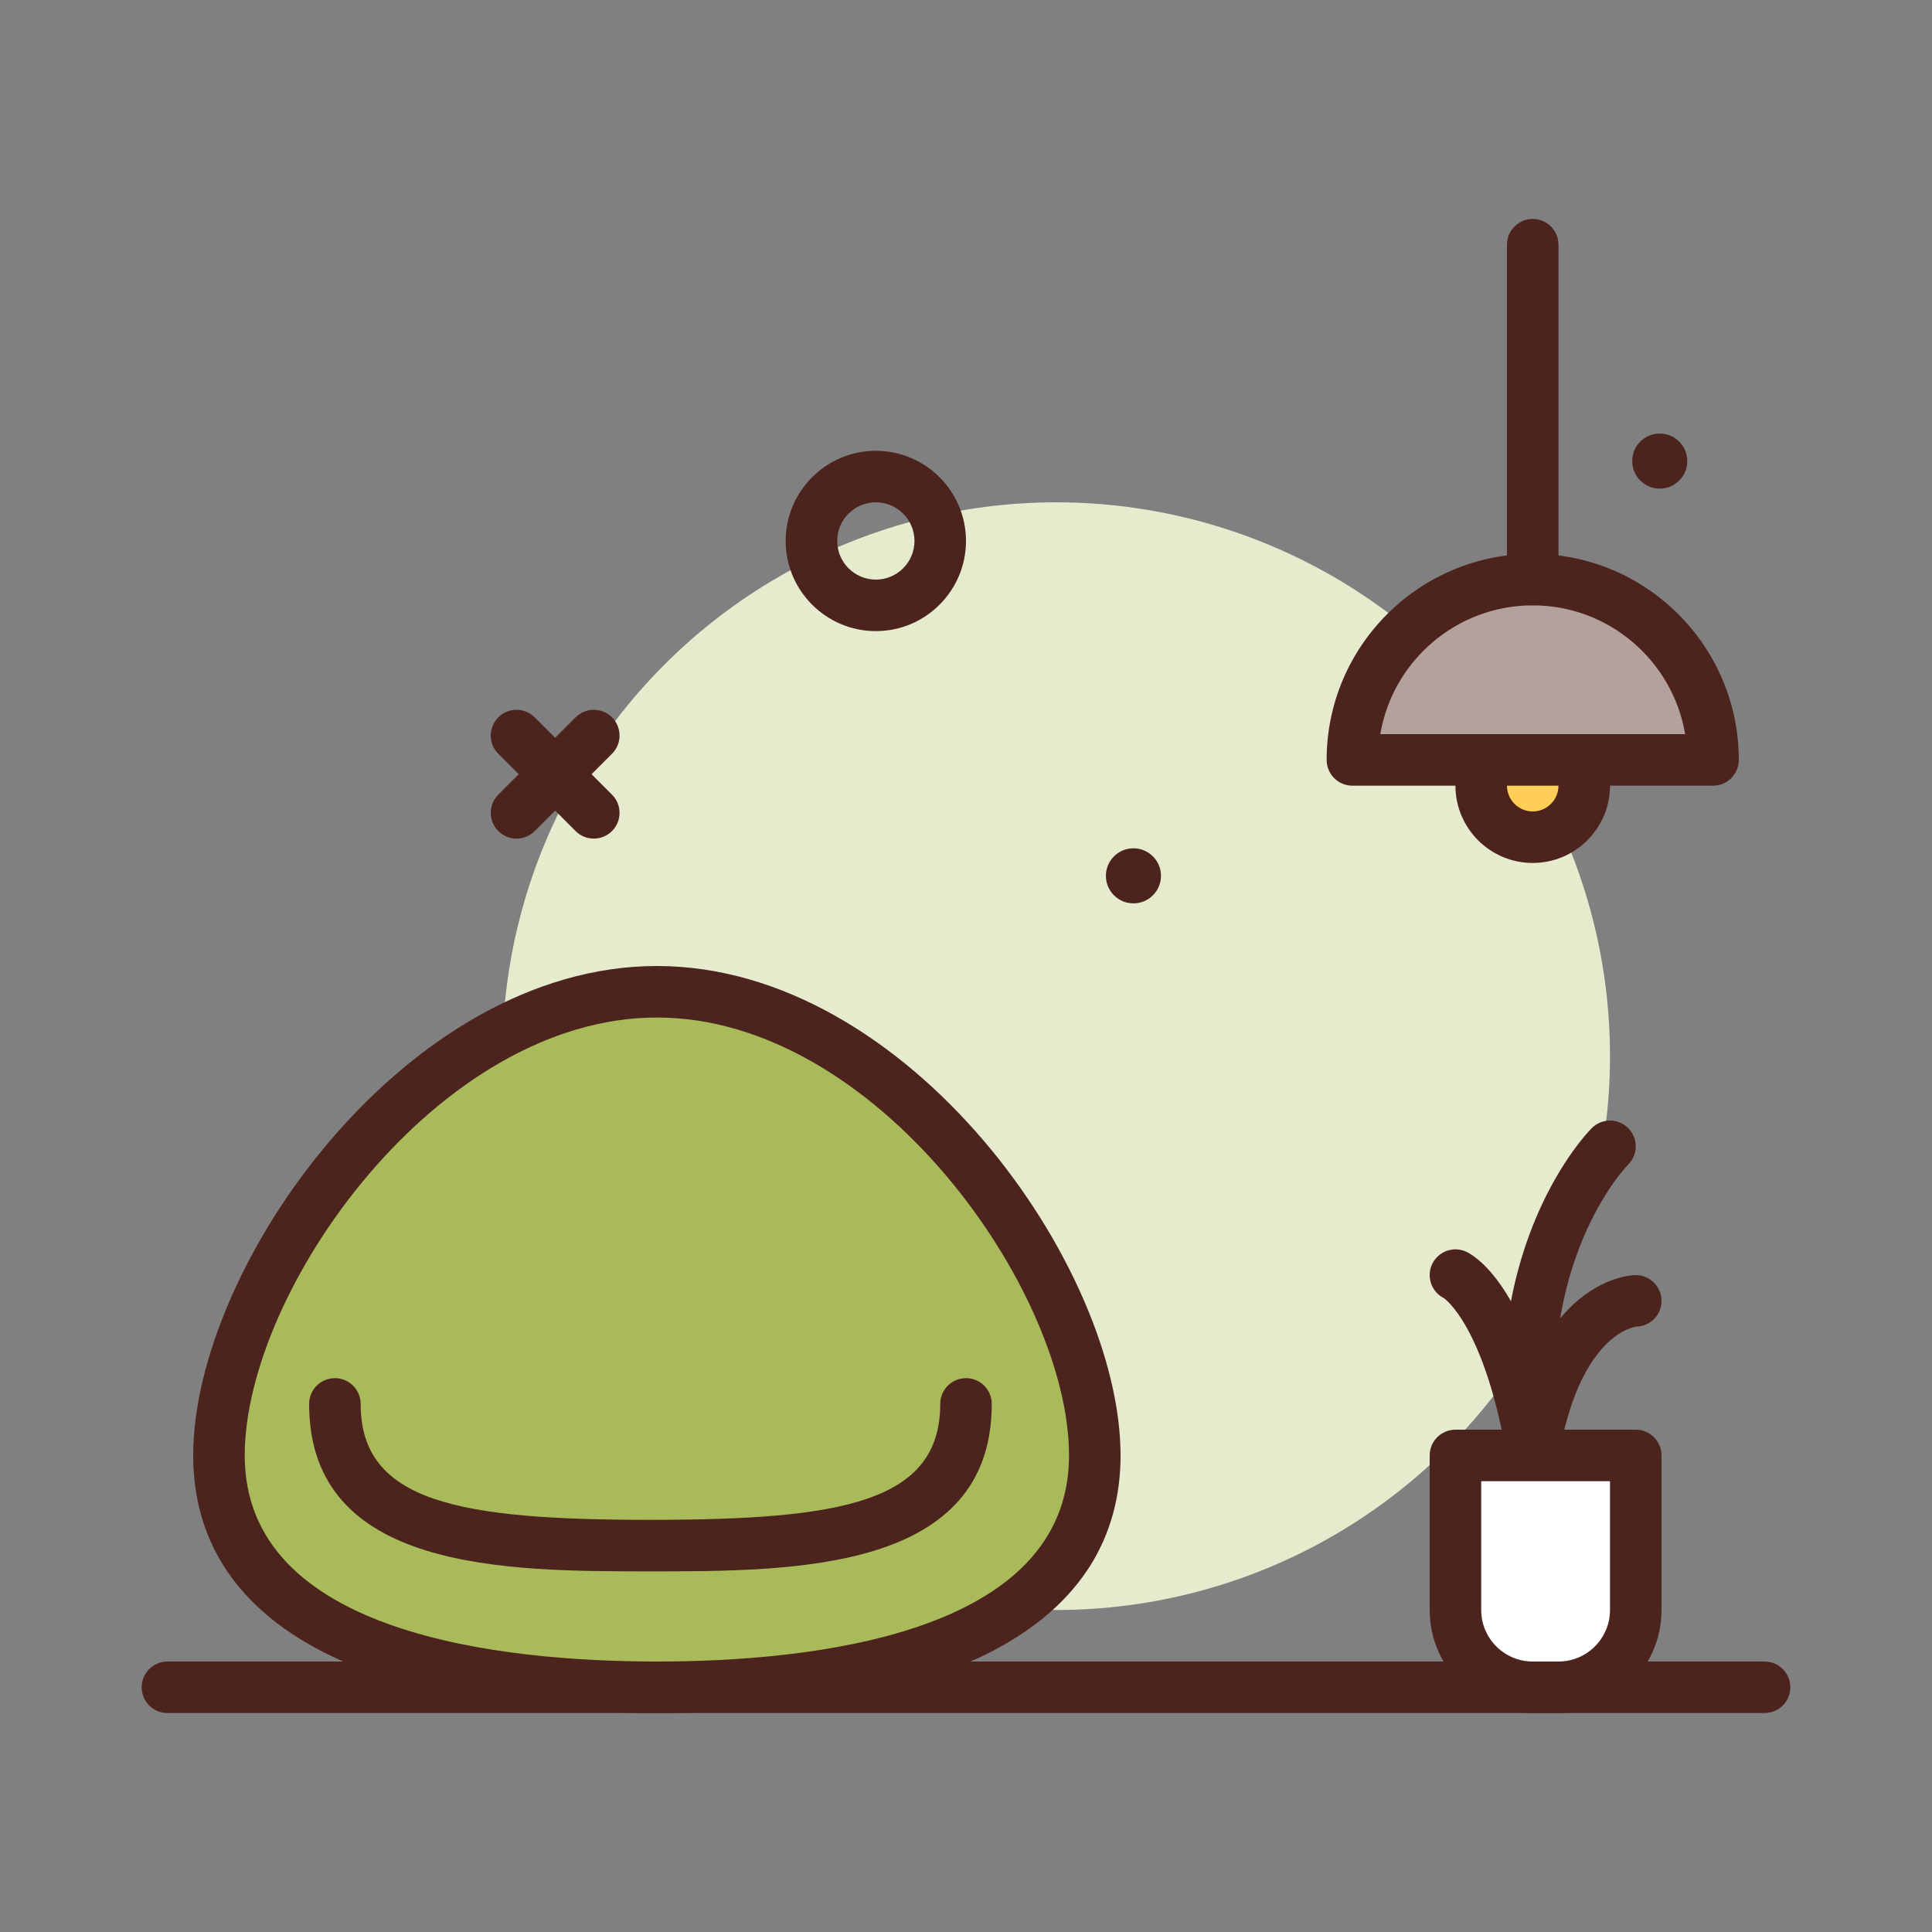 <svg id="beanbag" enable-background="new 0 0 300 300" height="512" viewBox="0 0 300 300" width="512" xmlns="http://www.w3.org/2000/svg"><rect x="0" y="0" width="300" height="300" fill="#808080" stroke="none"/><g><circle cx="164" cy="164" fill="#e6ebce" r="86"/><g fill="#4c241d"><path d="m237.996 230c-1.922 0-3.617-1.387-3.941-3.342-3.449-20.699-9.781-25.049-9.844-25.08-1.977-.988-2.777-3.391-1.789-5.367.992-1.977 3.395-2.775 5.367-1.789 1.641.82 10.031 6.166 14.156 30.92.363 2.18-1.109 4.24-3.289 4.604-.222.036-.441.054-.66.054z"/><path d="m237.996 230c-1.988 0-3.711-1.48-3.965-3.504-4.195-33.555 12.43-50.615 13.141-51.324 1.562-1.562 4.094-1.562 5.656 0 1.559 1.557 1.562 4.08.012 5.645-.609.621-14.551 15.236-10.871 44.688.273 2.191-1.281 4.191-3.473 4.465-.168.02-.336.03-.5.03z"/><path d="m238.004 230c-.219 0-.438-.018-.66-.055-2.18-.363-3.652-2.424-3.289-4.604 4.504-27.03 19.316-27.341 19.945-27.341 2.211 0 4 1.791 4 4 0 2.17-1.73 3.938-3.887 3.998-.387.041-8.922 1.193-12.168 20.66-.324 1.955-2.019 3.342-3.941 3.342z"/></g><g><path d="m266 118c0-15.464-12.536-28-28-28s-28 12.536-28 28z" fill="#b5a19c"/><path d="m266 122h-56c-2.211 0-4-1.791-4-4 0-17.645 14.355-32 32-32s32 14.355 32 32c0 2.209-1.789 4-4 4zm-51.668-8h47.336c-1.91-11.336-11.797-20-23.668-20s-21.758 8.664-23.668 20z" fill="#4c241d"/></g><path d="m238 94c-2.211 0-4-1.791-4-4v-52c0-2.209 1.789-4 4-4s4 1.791 4 4v52c0 2.209-1.789 4-4 4z" fill="#4c241d"/><g><path d="m238 130c-4.418 0-8-3.582-8-8v-4h16v4c0 4.418-3.582 8-8 8z" fill="#ffce56"/><path d="m238 134c-6.617 0-12-5.383-12-12v-4c0-2.209 1.789-4 4-4h16c2.211 0 4 1.791 4 4v4c0 6.617-5.383 12-12 12zm-4-12c0 2.205 1.793 4 4 4s4-1.795 4-4z" fill="#4c241d"/></g><path d="m92.203 130.219c-1.023 0-2.047-.391-2.828-1.172l-12-12c-1.562-1.562-1.562-4.094 0-5.656s4.094-1.562 5.656 0l12 12c1.562 1.562 1.562 4.094 0 5.656-.781.781-1.804 1.172-2.828 1.172z" fill="#4c241d"/><path d="m80.203 130.219c-1.023 0-2.047-.391-2.828-1.172-1.562-1.562-1.562-4.094 0-5.656l12-12c1.562-1.562 4.094-1.562 5.656 0s1.562 4.094 0 5.656l-12 12c-.781.781-1.804 1.172-2.828 1.172z" fill="#4c241d"/><circle cx="257.724" cy="71.597" fill="#4c241d" r="4.276"/><g><path d="m242 262h-4c-6.627 0-12-5.373-12-12v-24h28v24c0 6.627-5.373 12-12 12z" fill="#fff"/><path d="m242 266h-4c-8.824 0-16-7.178-16-16v-24c0-2.209 1.789-4 4-4h28c2.211 0 4 1.791 4 4v24c0 8.822-7.176 16-16 16zm-12-36v20c0 4.412 3.59 8 8 8h4c4.41 0 8-3.588 8-8v-20z" fill="#4c241d"/></g><path d="m274 266h-248c-2.211 0-4-1.791-4-4s1.789-4 4-4h248c2.211 0 4 1.791 4 4s-1.789 4-4 4z" fill="#4c241d"/><g><path d="m170 226c0-26.51-30.445-72-68-72s-68 45.49-68 72 30.445 36 68 36 68-9.49 68-36z" fill="#a9ba5a"/><path d="m102 266c-46.43 0-72-14.205-72-40 0-29.318 32.949-76 72-76s72 46.682 72 76c0 25.795-25.57 40-72 40zm0-108c-34.086 0-64 42.383-64 68 0 27.842 40.098 32 64 32s64-4.158 64-32c0-25.617-29.914-68-64-68z" fill="#4c241d"/></g><path d="m101 244c-22.367 0-53 0-53-26 0-2.209 1.789-4 4-4s4 1.791 4 4c0 15.217 15.156 18 45 18s45-2.783 45-18c0-2.209 1.789-4 4-4s4 1.791 4 4c0 26-30.633 26-53 26z" fill="#4c241d"/><path d="m136 98c-7.719 0-14-6.281-14-14s6.281-14 14-14 14 6.281 14 14-6.281 14-14 14zm0-20c-3.309 0-6 2.691-6 6s2.691 6 6 6 6-2.691 6-6-2.691-6-6-6z" fill="#4c241d"/><circle cx="176" cy="136" fill="#4c241d" r="4.276"/></g></svg>